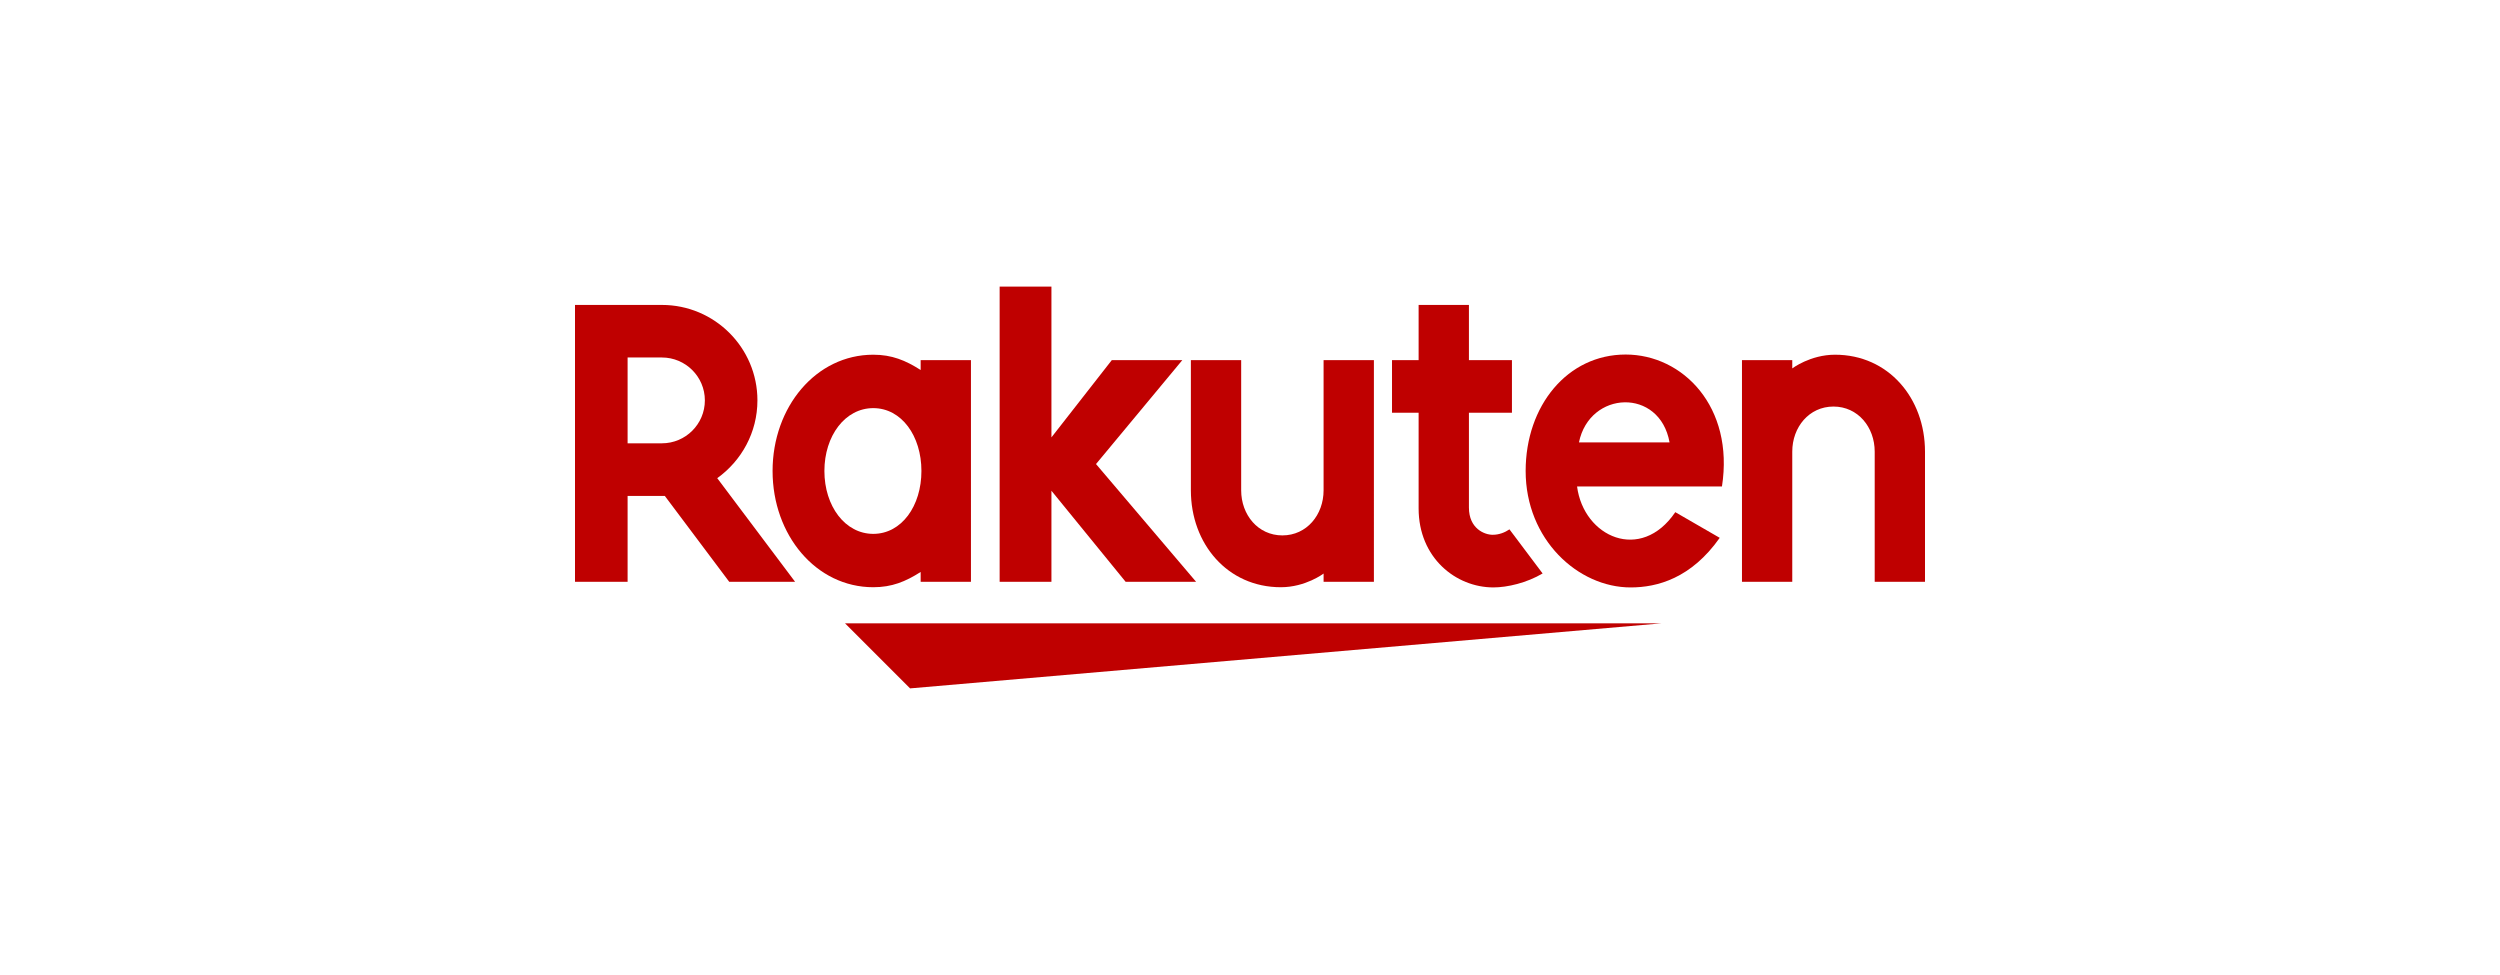 <?xml version="1.0" encoding="utf-8"?>
<!-- Generator: Adobe Illustrator 15.0.0, SVG Export Plug-In  -->
<!DOCTYPE svg PUBLIC "-//W3C//DTD SVG 1.1//EN" "http://www.w3.org/Graphics/SVG/1.1/DTD/svg11.dtd">
<svg version="1.1"
	 xmlns="http://www.w3.org/2000/svg" xmlns:xlink="http://www.w3.org/1999/xlink" xmlns:a="http://ns.adobe.com/AdobeSVGViewerExtensions/3.0/"
	 x="0px" y="0px" width="300px" height="117px" viewBox="-69 -34.395 300 117"
	 overflow="visible" enable-background="new -69 -34.395 300 117" xml:space="preserve">
<defs>
</defs>
<polygon fill="#BF0000" points="130.412,40.402 32.4,40.402 40.208,48.211 "/>
<path fill="#BF0000" d="M41.479,8.824v1.182c-1.82-1.16-3.452-1.836-5.688-1.836c-6.866,0-12.082,6.262-12.082,13.953
	s5.216,13.949,12.082,13.949c2.235,0,3.867-0.671,5.688-1.832v1.18h6.035V8.824H41.479z M35.792,29.669
	c-3.385,0-5.864-3.335-5.864-7.546c0-4.209,2.479-7.543,5.864-7.543c3.391,0,5.779,3.334,5.779,7.543
	C41.571,26.334,39.183,29.669,35.792,29.669"/>
<path fill="#BF0000" d="M89.83,8.824v15.623c0,2.931-2.014,5.406-4.945,5.406c-2.93,0-4.944-2.476-4.944-5.406V8.824h-6.036v15.623
	c0,6.411,4.386,11.625,10.797,11.625c2.967,0,5.129-1.641,5.129-1.641v0.988h6.037V8.824H89.83z"/>
<path fill="#BF0000" d="M146.072,35.42V19.797c0-2.932,2.016-5.406,4.947-5.406c2.93,0,4.945,2.475,4.945,5.406V35.42H162V19.797
	c0-6.411-4.387-11.627-10.795-11.627c-2.971,0-5.133,1.643-5.133,1.643V8.824h-6.035V35.42H146.072z"/>
<path fill="#BF0000" d="M6.312,35.42V25.115h4.465l7.729,10.305h7.904l-9.342-12.434c2.911-2.09,4.823-5.488,4.823-9.336
	c0-6.319-5.141-11.453-11.461-11.453H0V35.42H6.312z M6.312,8.504h4.119c2.836,0,5.153,2.307,5.153,5.146
	c0,2.849-2.317,5.152-5.153,5.152H6.312V8.504z"/>
<path fill="#BF0000" d="M112.135,29.127c-0.541,0.367-1.227,0.652-2.018,0.652c-0.986,0-2.846-0.752-2.846-3.262V15.137h5.162V8.822
	h-5.162V2.195h-6.037v6.627h-3.193v6.314h3.193v11.473c-0.002,5.938,4.473,9.486,8.975,9.486c1.676,0,4.006-0.549,5.904-1.675
	L112.135,29.127z"/>
<polygon fill="#BF0000" points="62.521,21.291 72.875,8.824 64.413,8.824 57.172,18.09 57.172,0 50.957,0 50.957,35.42 
	57.172,35.42 57.172,24.494 66.075,35.42 74.531,35.42 "/>
<path fill="#BF0000" d="M126.078,8.149c-6.988,0-12,6.14-12,13.974c0,8.235,6.293,13.974,12.598,13.974
	c3.186,0,7.264-1.091,10.691-5.952l-5.332-3.08c-4.123,6.077-10.996,2.994-11.787-3.085l17.387,0.004
	C139.121,14.432,132.945,8.149,126.078,8.149 M131.346,18.689h-10.871C121.746,12.461,130.17,12.102,131.346,18.689"/>
</svg>
